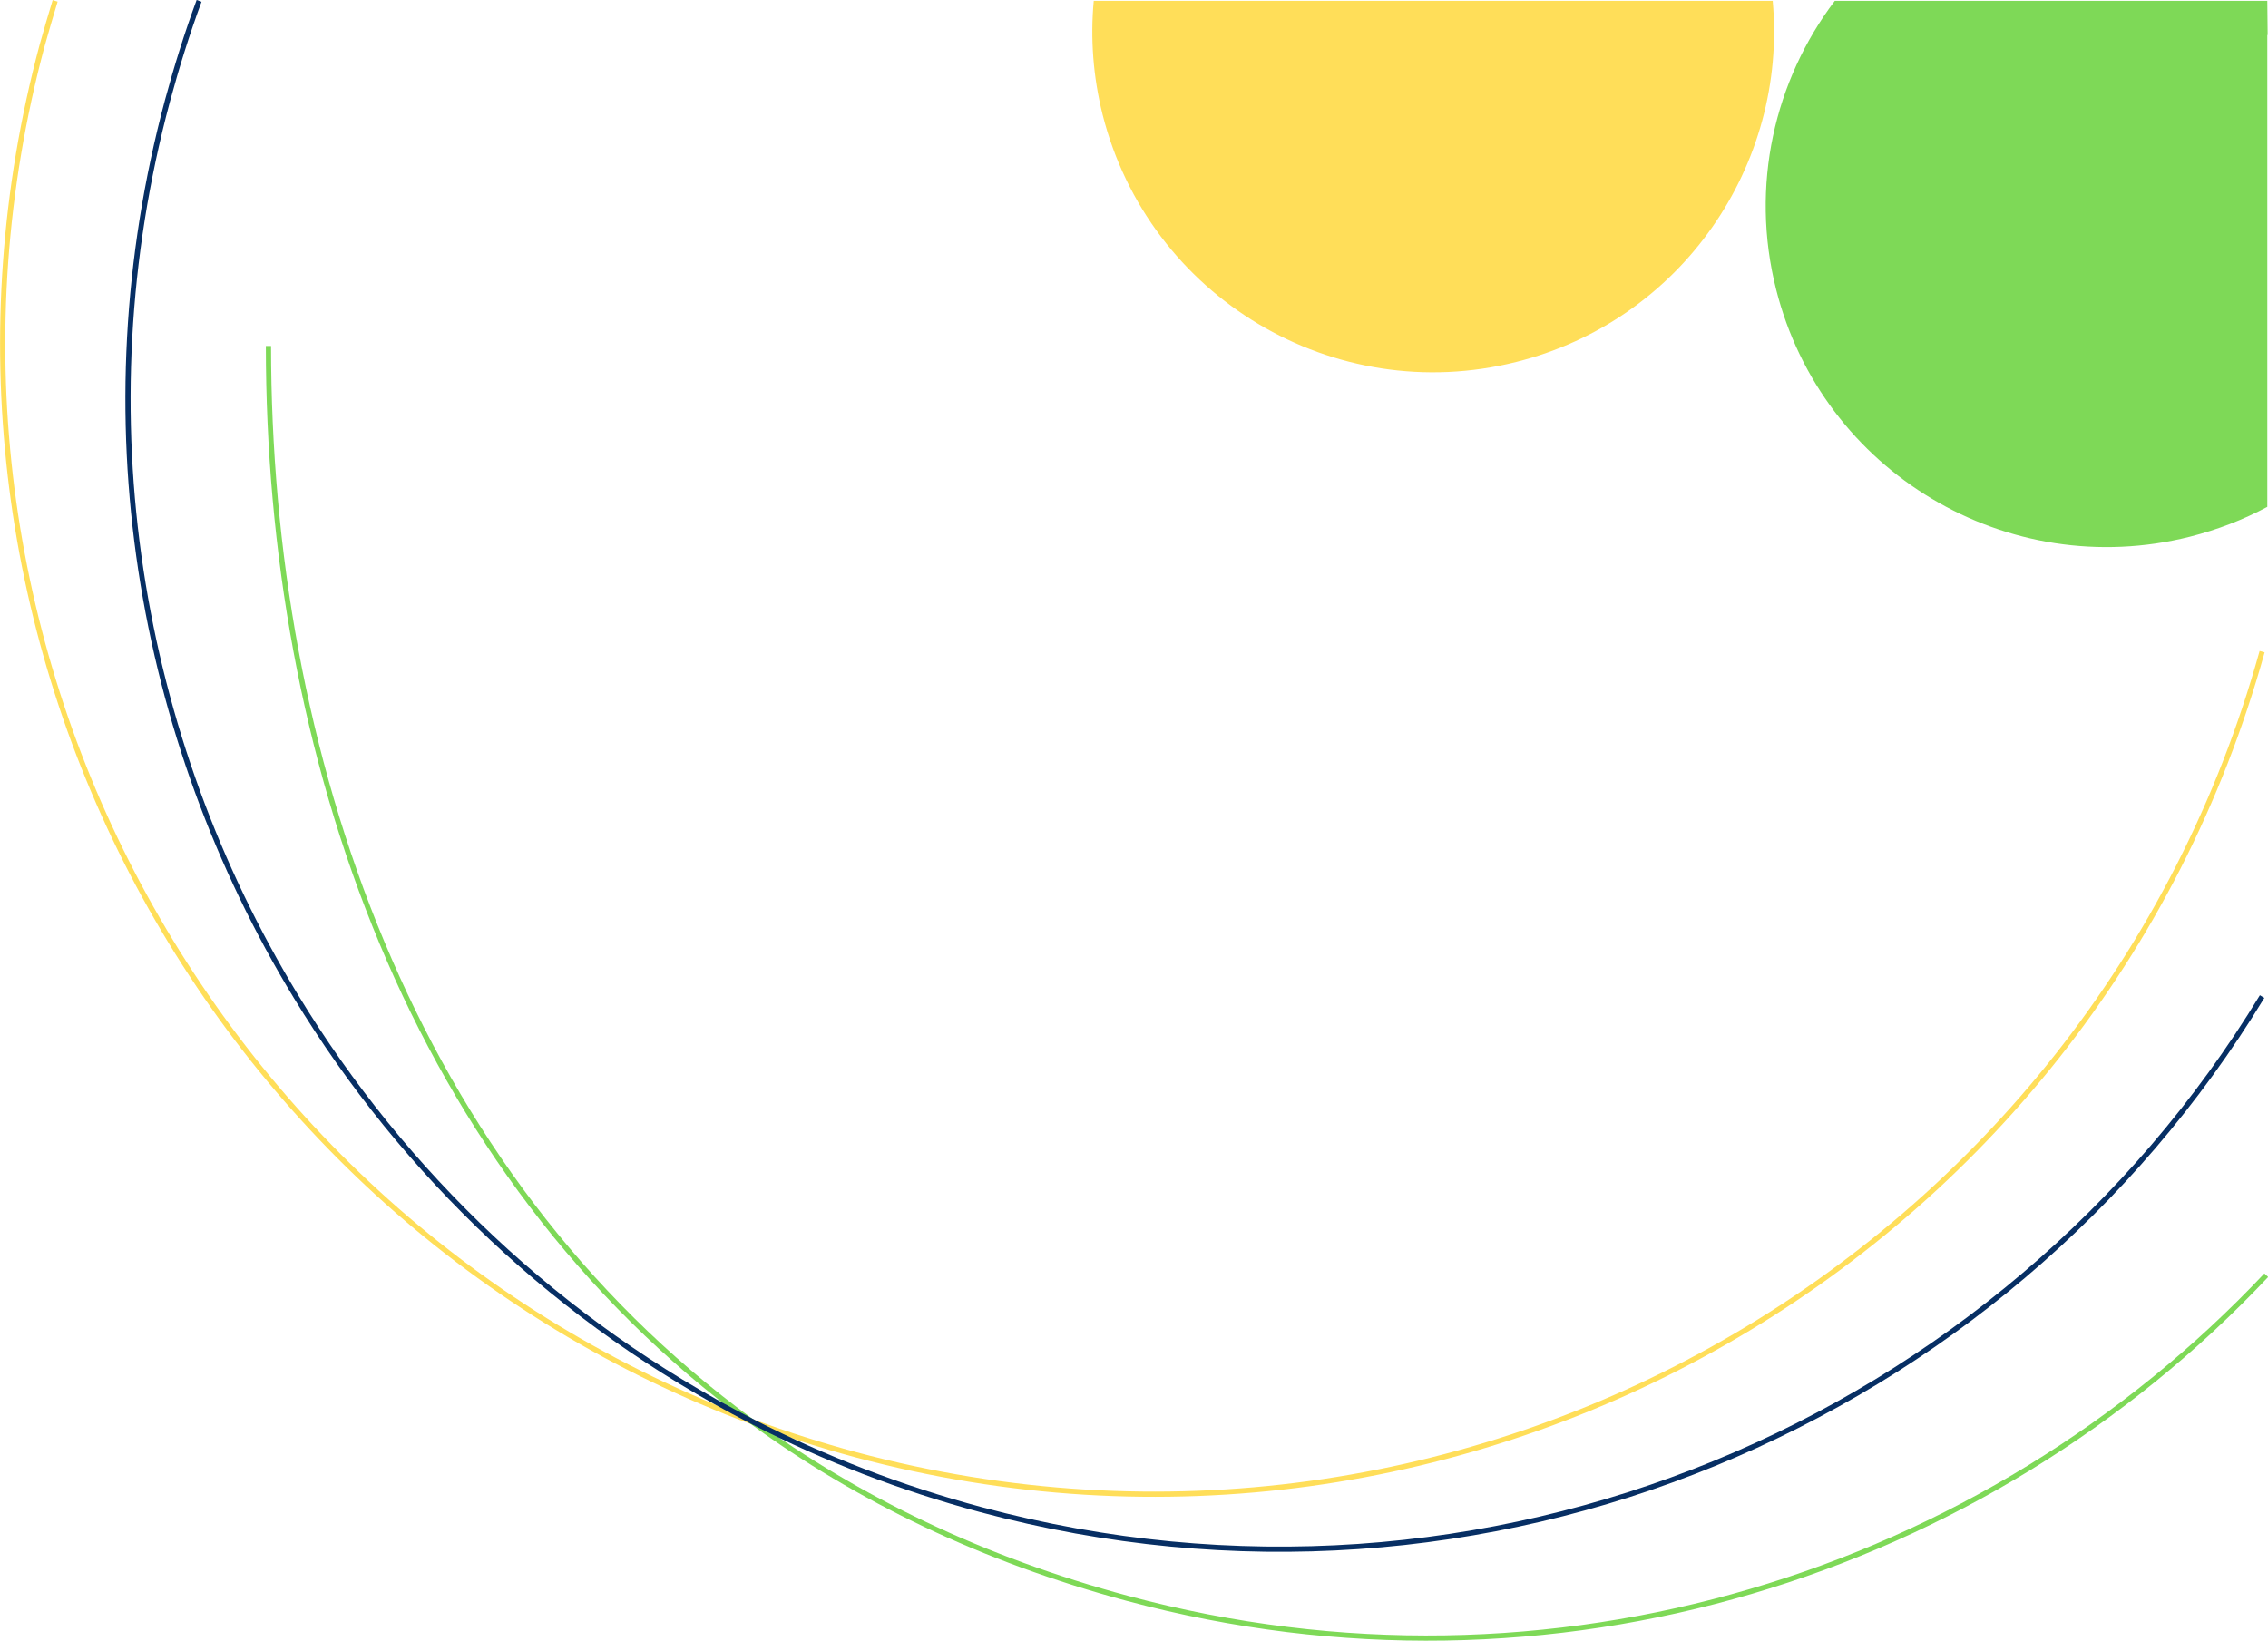 <svg xmlns="http://www.w3.org/2000/svg" xmlns:xlink="http://www.w3.org/1999/xlink" id="Calque_1" x="0px" y="0px" viewBox="0 0 1307.8 946.2" style="enable-background:new 0 0 1307.8 946.2;" xml:space="preserve"><style type="text/css">	.st0{fill:none;stroke:#FFDE59;stroke-width:3;}	.st1{fill:none;stroke:#7ED957;stroke-width:3;}	.st2{fill:none;stroke:#072F64;stroke-width:3;}	.st3{fill:#7ED957;}	.st4{fill:#FFDE59;}</style><path class="st0" d="M1304.4,375.8c-97.3,350.3-459,557.4-810.9,463.1c-20.1-5.4-39.7-11.7-58.9-18.7c0,0,0,0,0,0 c-0.2-0.1-0.5-0.2-0.7-0.2c-0.2-0.1-0.3-0.1-0.5-0.2C116.2,701.8-65,359.6,24.3,26.2c2.4-8.6,4.9-17.2,7.5-25.7"></path><path class="st1" d="M1306.8,735.4c-162.4,172.2-411.7,252-656.4,186.4c-84-22.5-156-57.6-217-102.1l0,0c-0.1-0.1-0.2-0.1-0.3-0.2 l0,0l0,0c-196.4-143.6-278.3-385.1-278.3-620"></path><path class="st2" d="M114.8,0.5c-6.9,18.7-12.9,37.9-18.2,57.5c-48.9,182.3-16.8,367.2,74.1,516.7c62.2,102.3,152,187.9,262.4,244.7 c0.3,0.1,0.5,0.3,0.8,0.4c0.2,0.1,0.5,0.2,0.7,0.4c41.1,21,84.9,38,131.2,50.4c291.4,78.1,589.4-50.4,738.6-295.9"></path><path class="st3" d="M1307.4,0.5l0.2,20c-0.1-0.2-0.1-0.4-0.2-0.6v272.4c-13.8,7.4-28.8,13.2-44.6,17.2 c-105.2,26.5-212-37.3-238.6-142.5C1009,107,1023.3,46.3,1058,0.5H1307.4z"></path><path class="st4" d="M874.4,208.7c-105.2,26.5-212-37.3-238.6-142.6c-5.5-22-7.1-44.1-5.1-65.6h391.5 C1030.8,95.2,969.6,184.8,874.4,208.7z"></path></svg>